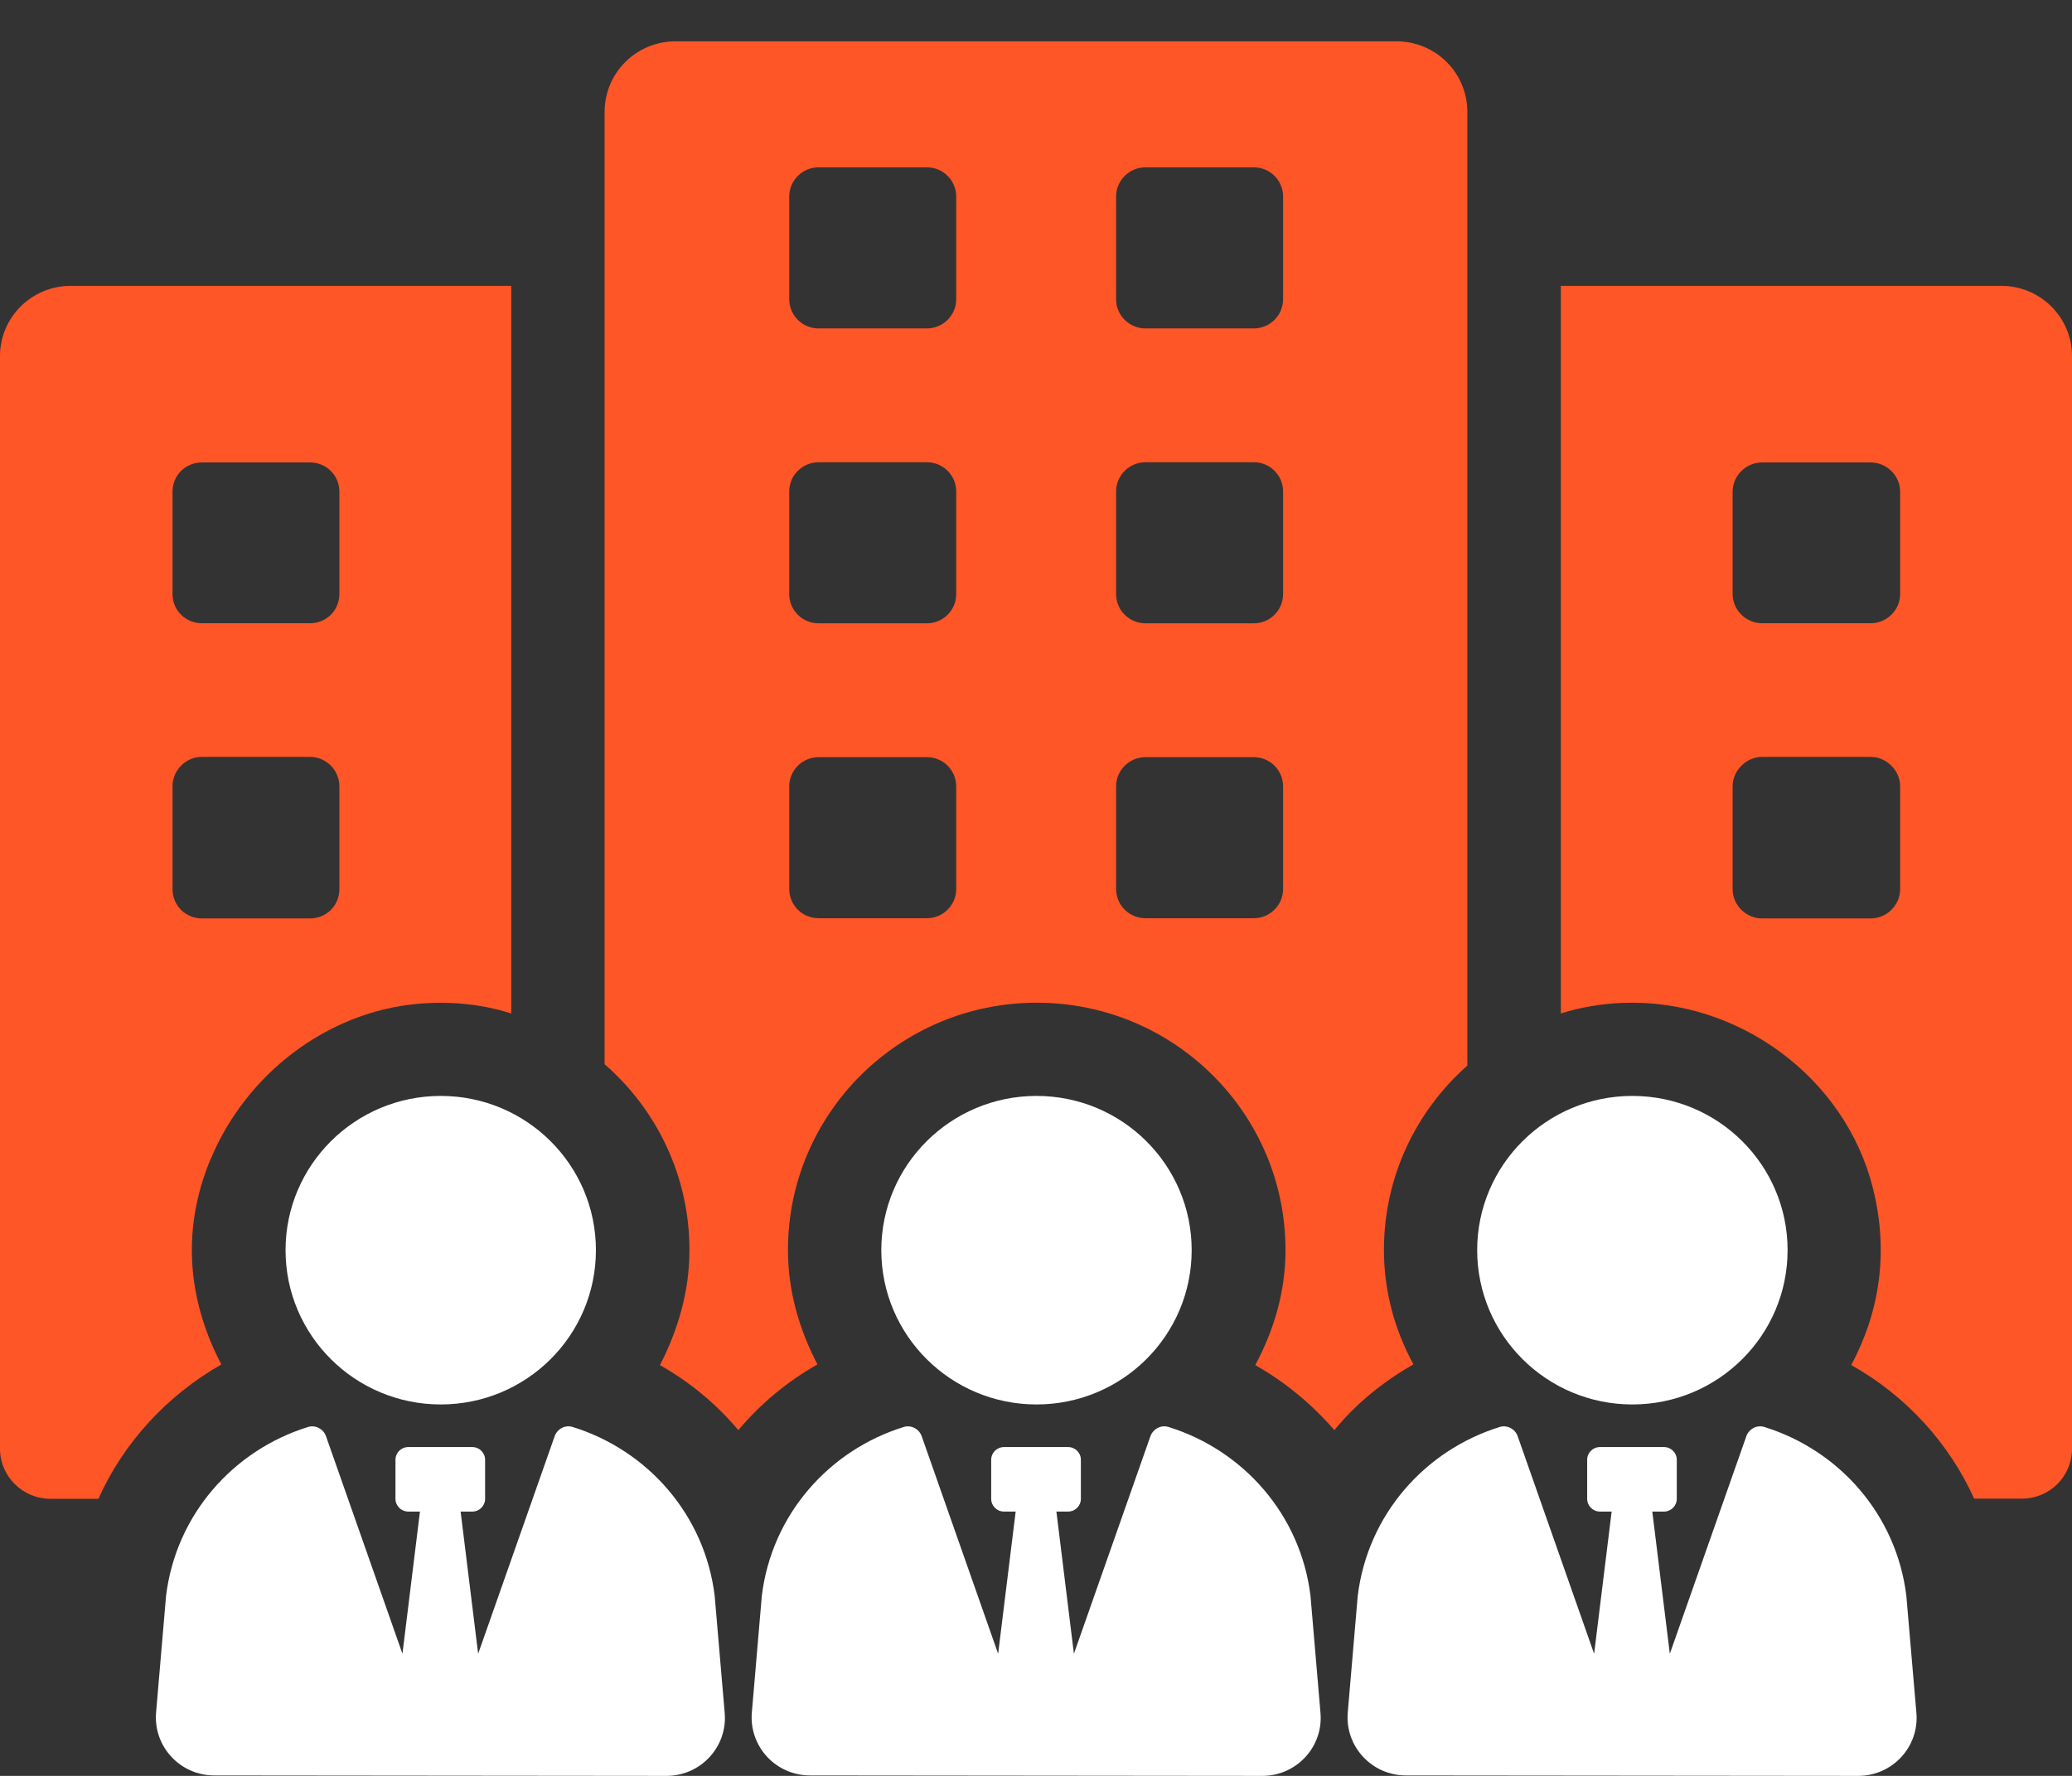 <svg width="91" height="78" viewBox="0 0 91 78" fill="none" xmlns="http://www.w3.org/2000/svg">
<rect x="0" y="0" width="91" height="78" fill="#333333" stroke="none"/>
<g clip-path="url(#clip0_11134_8088)">
<path d="M9.257 50.9C10.799 47.201 14.327 44.453 18.339 44.091C19.769 43.962 21.167 44.103 22.453 44.514V12.556H3.096C1.395 12.556 0 13.94 0 15.633V63.631C0 64.855 1.01 65.83 2.209 65.83H4.323C5.428 63.351 7.354 61.278 9.721 59.929C8.376 57.362 7.856 54.249 9.252 50.9H9.257ZM7.577 21.599C7.577 20.878 8.144 20.311 8.873 20.311H13.61C14.335 20.311 14.905 20.878 14.905 21.599V26.087C14.905 26.808 14.338 27.374 13.61 27.374H8.873C8.147 27.374 7.577 26.811 7.577 26.087V21.599ZM7.577 39.051V34.531C7.577 33.842 8.144 33.243 8.873 33.243H13.61C14.335 33.243 14.905 33.839 14.905 34.531V39.051C14.905 39.772 14.338 40.339 13.61 40.339H8.873C8.147 40.339 7.577 39.772 7.577 39.051Z" fill="#FF5628"/>
<path d="M62.076 59.926C61.257 58.419 60.781 56.722 60.781 54.903C60.781 51.671 62.203 48.783 64.444 46.803V4.921C64.444 3.195 63.054 1.814 61.319 1.814H29.681C27.945 1.814 26.553 3.195 26.553 4.921V46.742C28.826 48.719 30.28 51.639 30.28 54.903C30.28 56.725 29.775 58.419 28.985 59.958C30.313 60.711 31.479 61.684 32.427 62.813C33.405 61.651 34.574 60.679 35.902 59.926C35.112 58.419 34.606 56.722 34.606 54.903C34.606 48.909 39.499 44.041 45.532 44.041C51.565 44.041 56.458 48.906 56.458 54.903C56.458 56.725 55.953 58.419 55.13 59.958C56.458 60.711 57.624 61.684 58.605 62.813C59.553 61.651 60.752 60.679 62.076 59.926ZM41.996 39.045C41.996 39.758 41.417 40.33 40.707 40.33H35.955C35.238 40.33 34.662 39.758 34.662 39.045V34.537C34.662 33.83 35.241 33.255 35.955 33.255H40.707C41.42 33.255 41.996 33.83 41.996 34.537V39.045ZM41.996 26.093C41.996 26.805 41.417 27.377 40.707 27.377H35.955C35.238 27.377 34.662 26.805 34.662 26.093V21.584C34.662 20.878 35.241 20.302 35.955 20.302H40.707C41.42 20.302 41.996 20.878 41.996 21.584V26.093ZM41.996 13.14C41.996 13.852 41.417 14.425 40.707 14.425H35.955C35.238 14.425 34.662 13.852 34.662 13.14V8.631C34.662 7.925 35.241 7.349 35.955 7.349H40.707C41.42 7.349 41.996 7.925 41.996 8.631V13.14ZM56.352 39.045C56.352 39.758 55.773 40.33 55.063 40.33H50.311C49.594 40.33 49.018 39.758 49.018 39.045V34.537C49.018 33.83 49.597 33.255 50.311 33.255H55.063C55.776 33.255 56.352 33.83 56.352 34.537V39.045ZM56.352 26.093C56.352 26.805 55.773 27.377 55.063 27.377H50.311C49.594 27.377 49.018 26.805 49.018 26.093V21.584C49.018 20.878 49.597 20.302 50.311 20.302H55.063C55.776 20.302 56.352 20.878 56.352 21.584V26.093ZM56.352 13.14C56.352 13.852 55.773 14.425 55.063 14.425H50.311C49.594 14.425 49.018 13.852 49.018 13.14V8.631C49.018 7.925 49.597 7.349 50.311 7.349H55.063C55.776 7.349 56.352 7.925 56.352 8.631V13.14Z" fill="#FF5628"/>
<path d="M87.905 12.556H68.55V44.511C69.434 44.237 70.344 44.082 71.296 44.047C76.336 43.866 81.032 47.312 82.254 52.176C82.976 55.046 82.524 57.671 81.305 59.955C83.705 61.304 85.599 63.377 86.703 65.824H88.789C90.019 65.824 91 64.852 91 63.625V15.633C91 13.943 89.608 12.556 87.905 12.556ZM83.452 39.051C83.452 39.772 82.853 40.339 82.157 40.339H77.39C76.697 40.339 76.095 39.772 76.095 39.051V34.531C76.095 33.842 76.694 33.243 77.39 33.243H82.157C82.85 33.243 83.452 33.839 83.452 34.531V39.051ZM83.452 26.087C83.452 26.808 82.853 27.374 82.157 27.374H77.39C76.697 27.374 76.095 26.811 76.095 26.087V21.599C76.095 20.878 76.694 20.311 77.39 20.311H82.157C82.85 20.311 83.452 20.878 83.452 21.599V26.087Z" fill="#FF5628"/>
<path d="M25.141 62.673C24.818 62.574 24.471 62.764 24.36 63.082L21 72.636L20.23 66.391H20.744C21.055 66.391 21.305 66.139 21.305 65.833V64.116C21.305 63.806 21.052 63.558 20.744 63.558H17.93C17.622 63.558 17.369 63.806 17.369 64.116V65.833C17.369 66.139 17.619 66.391 17.93 66.391H18.444L17.675 72.636L14.318 63.082C14.206 62.764 13.86 62.577 13.537 62.673C10.241 63.693 7.727 66.531 7.293 70.096L6.855 75.217C6.729 76.701 7.906 77.98 9.407 77.98L29.273 78C30.774 78 31.957 76.724 31.828 75.235L31.388 70.096C30.956 66.531 28.439 63.693 25.144 62.673H25.141Z" fill="white"/>
<path d="M12.541 54.909C12.541 58.653 15.593 61.686 19.358 61.686C23.123 61.686 26.172 58.653 26.172 54.909C26.172 51.166 23.12 48.135 19.358 48.135C15.595 48.135 12.541 51.169 12.541 54.909Z" fill="white"/>
<path d="M77.478 62.673C77.155 62.574 76.808 62.764 76.697 63.082L73.337 72.636L72.567 66.391H73.082C73.393 66.391 73.642 66.139 73.642 65.833V64.116C73.642 63.806 73.39 63.558 73.082 63.558H70.268C69.959 63.558 69.707 63.806 69.707 64.116V65.833C69.707 66.139 69.957 66.391 70.268 66.391H70.782L70.012 72.636L66.655 63.082C66.544 62.764 66.197 62.577 65.874 62.673C62.579 63.693 60.065 66.531 59.63 70.096L59.192 75.217C59.066 76.701 60.244 77.98 61.745 77.98L81.611 78C83.111 78 84.295 76.724 84.166 75.235L83.725 70.096C83.293 66.531 80.776 63.693 77.481 62.673H77.478Z" fill="white"/>
<path d="M71.692 61.686C75.457 61.686 78.509 58.653 78.509 54.909C78.509 51.166 75.457 48.135 71.692 48.135C67.927 48.135 64.876 51.169 64.876 54.909C64.876 58.65 67.927 61.686 71.692 61.686Z" fill="white"/>
<path d="M51.309 62.673C50.986 62.574 50.64 62.764 50.525 63.082L47.165 72.636L46.396 66.391H46.91C47.221 66.391 47.471 66.139 47.471 65.833V64.116C47.471 63.806 47.221 63.558 46.91 63.558H44.093C43.785 63.558 43.532 63.806 43.532 64.116V65.833C43.532 66.139 43.782 66.391 44.093 66.391H44.607L43.837 72.636L40.48 63.082C40.369 62.764 40.022 62.577 39.699 62.673C36.404 63.693 33.89 66.531 33.458 70.096L33.02 75.217C32.894 76.701 34.069 77.98 35.573 77.98L55.439 78C56.942 78 58.123 76.724 57.994 75.235L57.556 70.096C57.124 66.531 54.608 63.693 51.312 62.673H51.309Z" fill="white"/>
<path d="M45.523 61.686C49.289 61.686 52.337 58.653 52.337 54.909C52.337 51.166 49.286 48.135 45.523 48.135C41.761 48.135 38.706 51.169 38.706 54.909C38.706 58.65 41.758 61.686 45.523 61.686Z" fill="white"/>
</g>
<defs>
<clipPath id="clip0_11134_8088">
<rect width="91" height="78" fill="white"/>
</clipPath>
</defs>
</svg>

